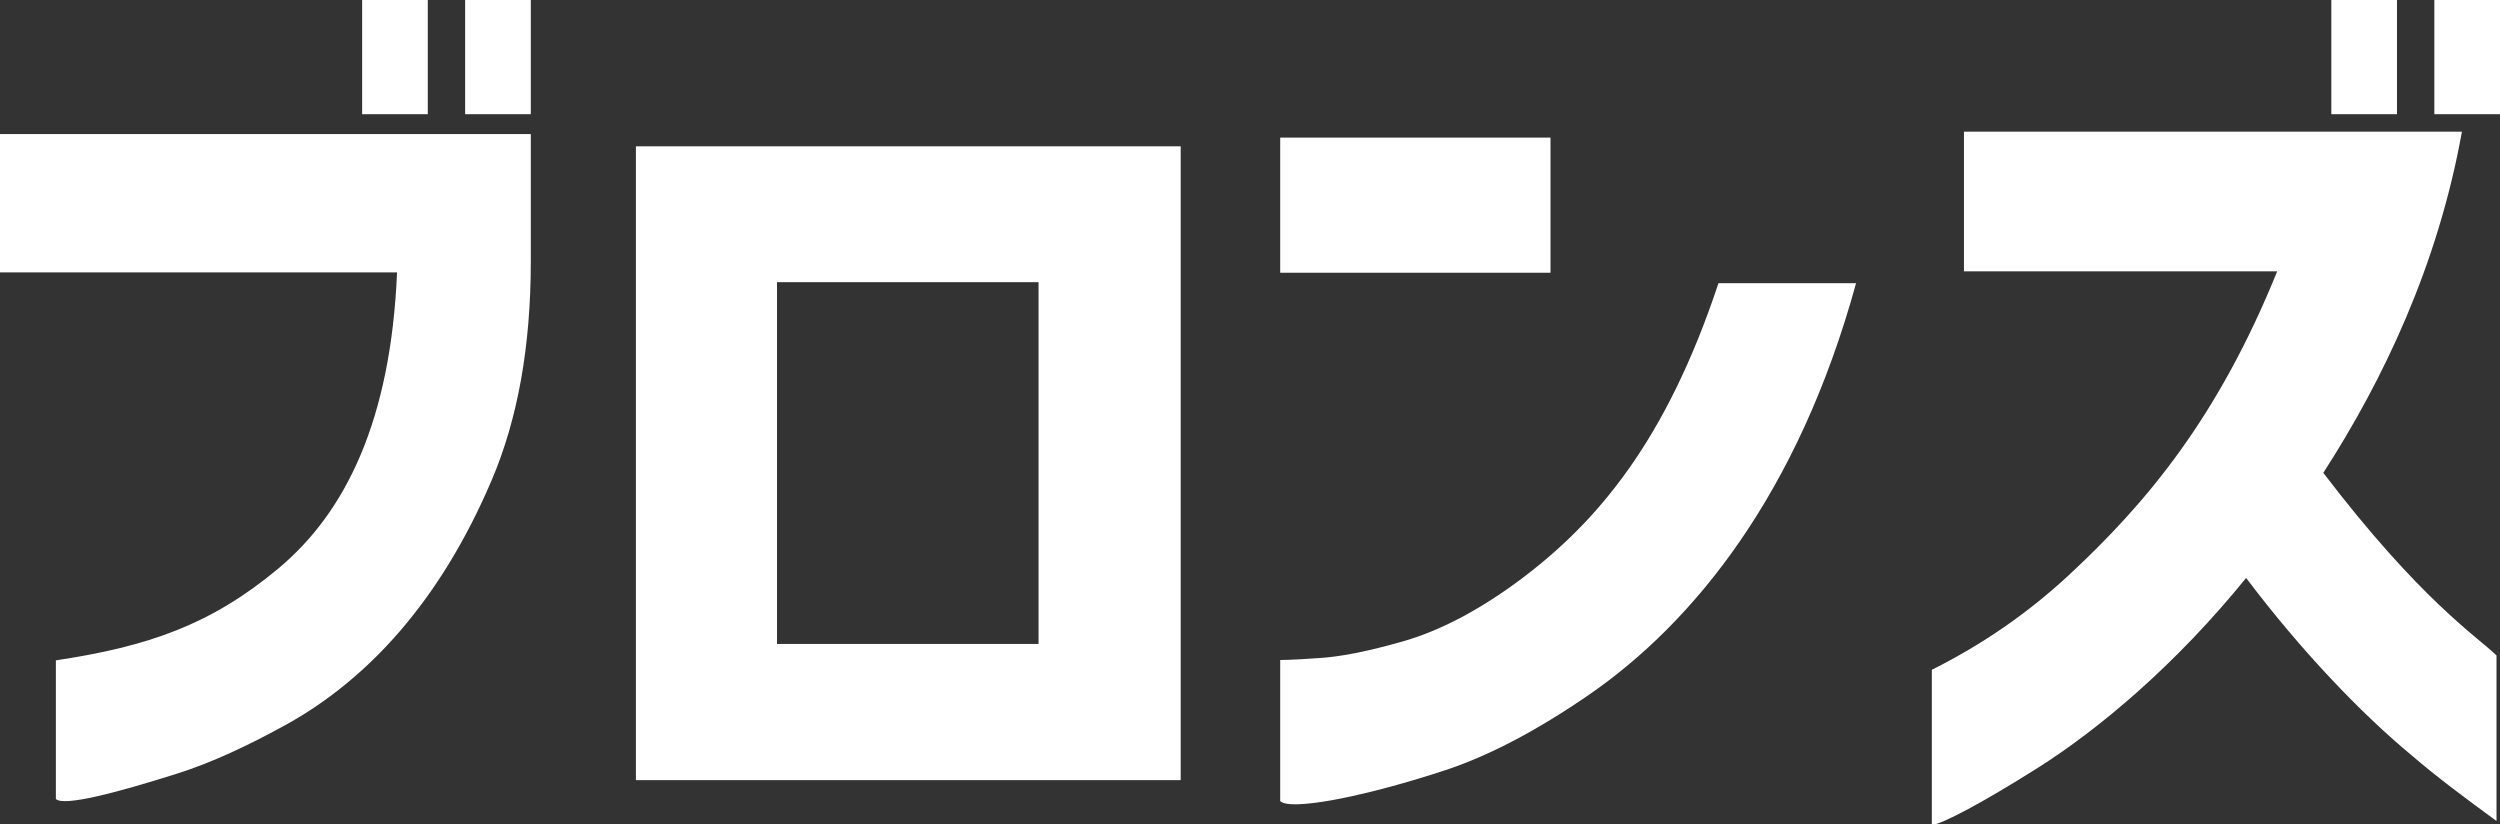 <?xml version="1.0" encoding="UTF-8"?>
<svg id="Layer_2" data-name="Layer 2" xmlns="http://www.w3.org/2000/svg" viewBox="0 0 71.59 23.61">
  <rect x="0" y="0" width="71.59" height="23.61" fill="#333333" stroke="none"/>
  <defs>
    <style>
      .cls-1 {
        fill: #fff;
      }
    </style>
  </defs>
  <g id="_バイル" data-name="モバイル">
    <g>
      <path class="cls-1" d="M0,7.81V3.84H15.2v3.64c0,2.43-.37,4.51-1.12,6.27-1.49,3.5-3.57,5.7-5.83,6.97-1.12,.62-2.18,1.12-3.2,1.44-1.71,.54-3.22,.94-3.45,.72v-3.97c2.65-.4,4.44-1.02,6.37-2.63s3.22-4.24,3.4-8.48H0ZM12.25,0V3.27h-1.88V0h1.88Zm2.95,0V3.27h-1.88V0h1.88Z"/>
      <path class="cls-1" d="M18.21,4.19h15.6V22.34h-15.6V4.19Zm11.53,14.26V8.08h-7.49v10.36h7.49Z"/>
      <path class="cls-1" d="M44.4,3.94v3.87h-7.74V3.94h7.74Zm8.75,4.17c-1.66,6.05-4.66,9.72-7.64,11.78-1.51,1.04-2.93,1.79-4.26,2.21-2.28,.74-4.31,1.12-4.59,.84v-4.04s.35,0,1.02-.05c.67-.03,1.51-.2,2.55-.5,1.02-.3,2.11-.87,3.25-1.71,2.28-1.69,4.24-4.04,5.73-8.53h3.94Z"/>
      <path class="cls-1" d="M56.24,7.76V3.77h14.26c-.69,3.84-2.26,7.12-3.97,9.77,2.8,3.67,4.41,4.69,4.96,5.23v4.74c-.89-.65-1.71-1.26-2.43-1.88-1.46-1.21-3.17-3-4.74-5.08-2.01,2.48-4.22,4.34-6,5.46-1.49,.94-2.73,1.61-3,1.61v-4.44c1.44-.72,2.73-1.61,3.89-2.68,2.28-2.11,4.31-4.56,6-8.73h-8.98ZM68.64,0V3.27h-1.88V0h1.88Zm2.95,0V3.27h-1.88V0h1.88Z"/>
    </g>
  </g>
</svg>
